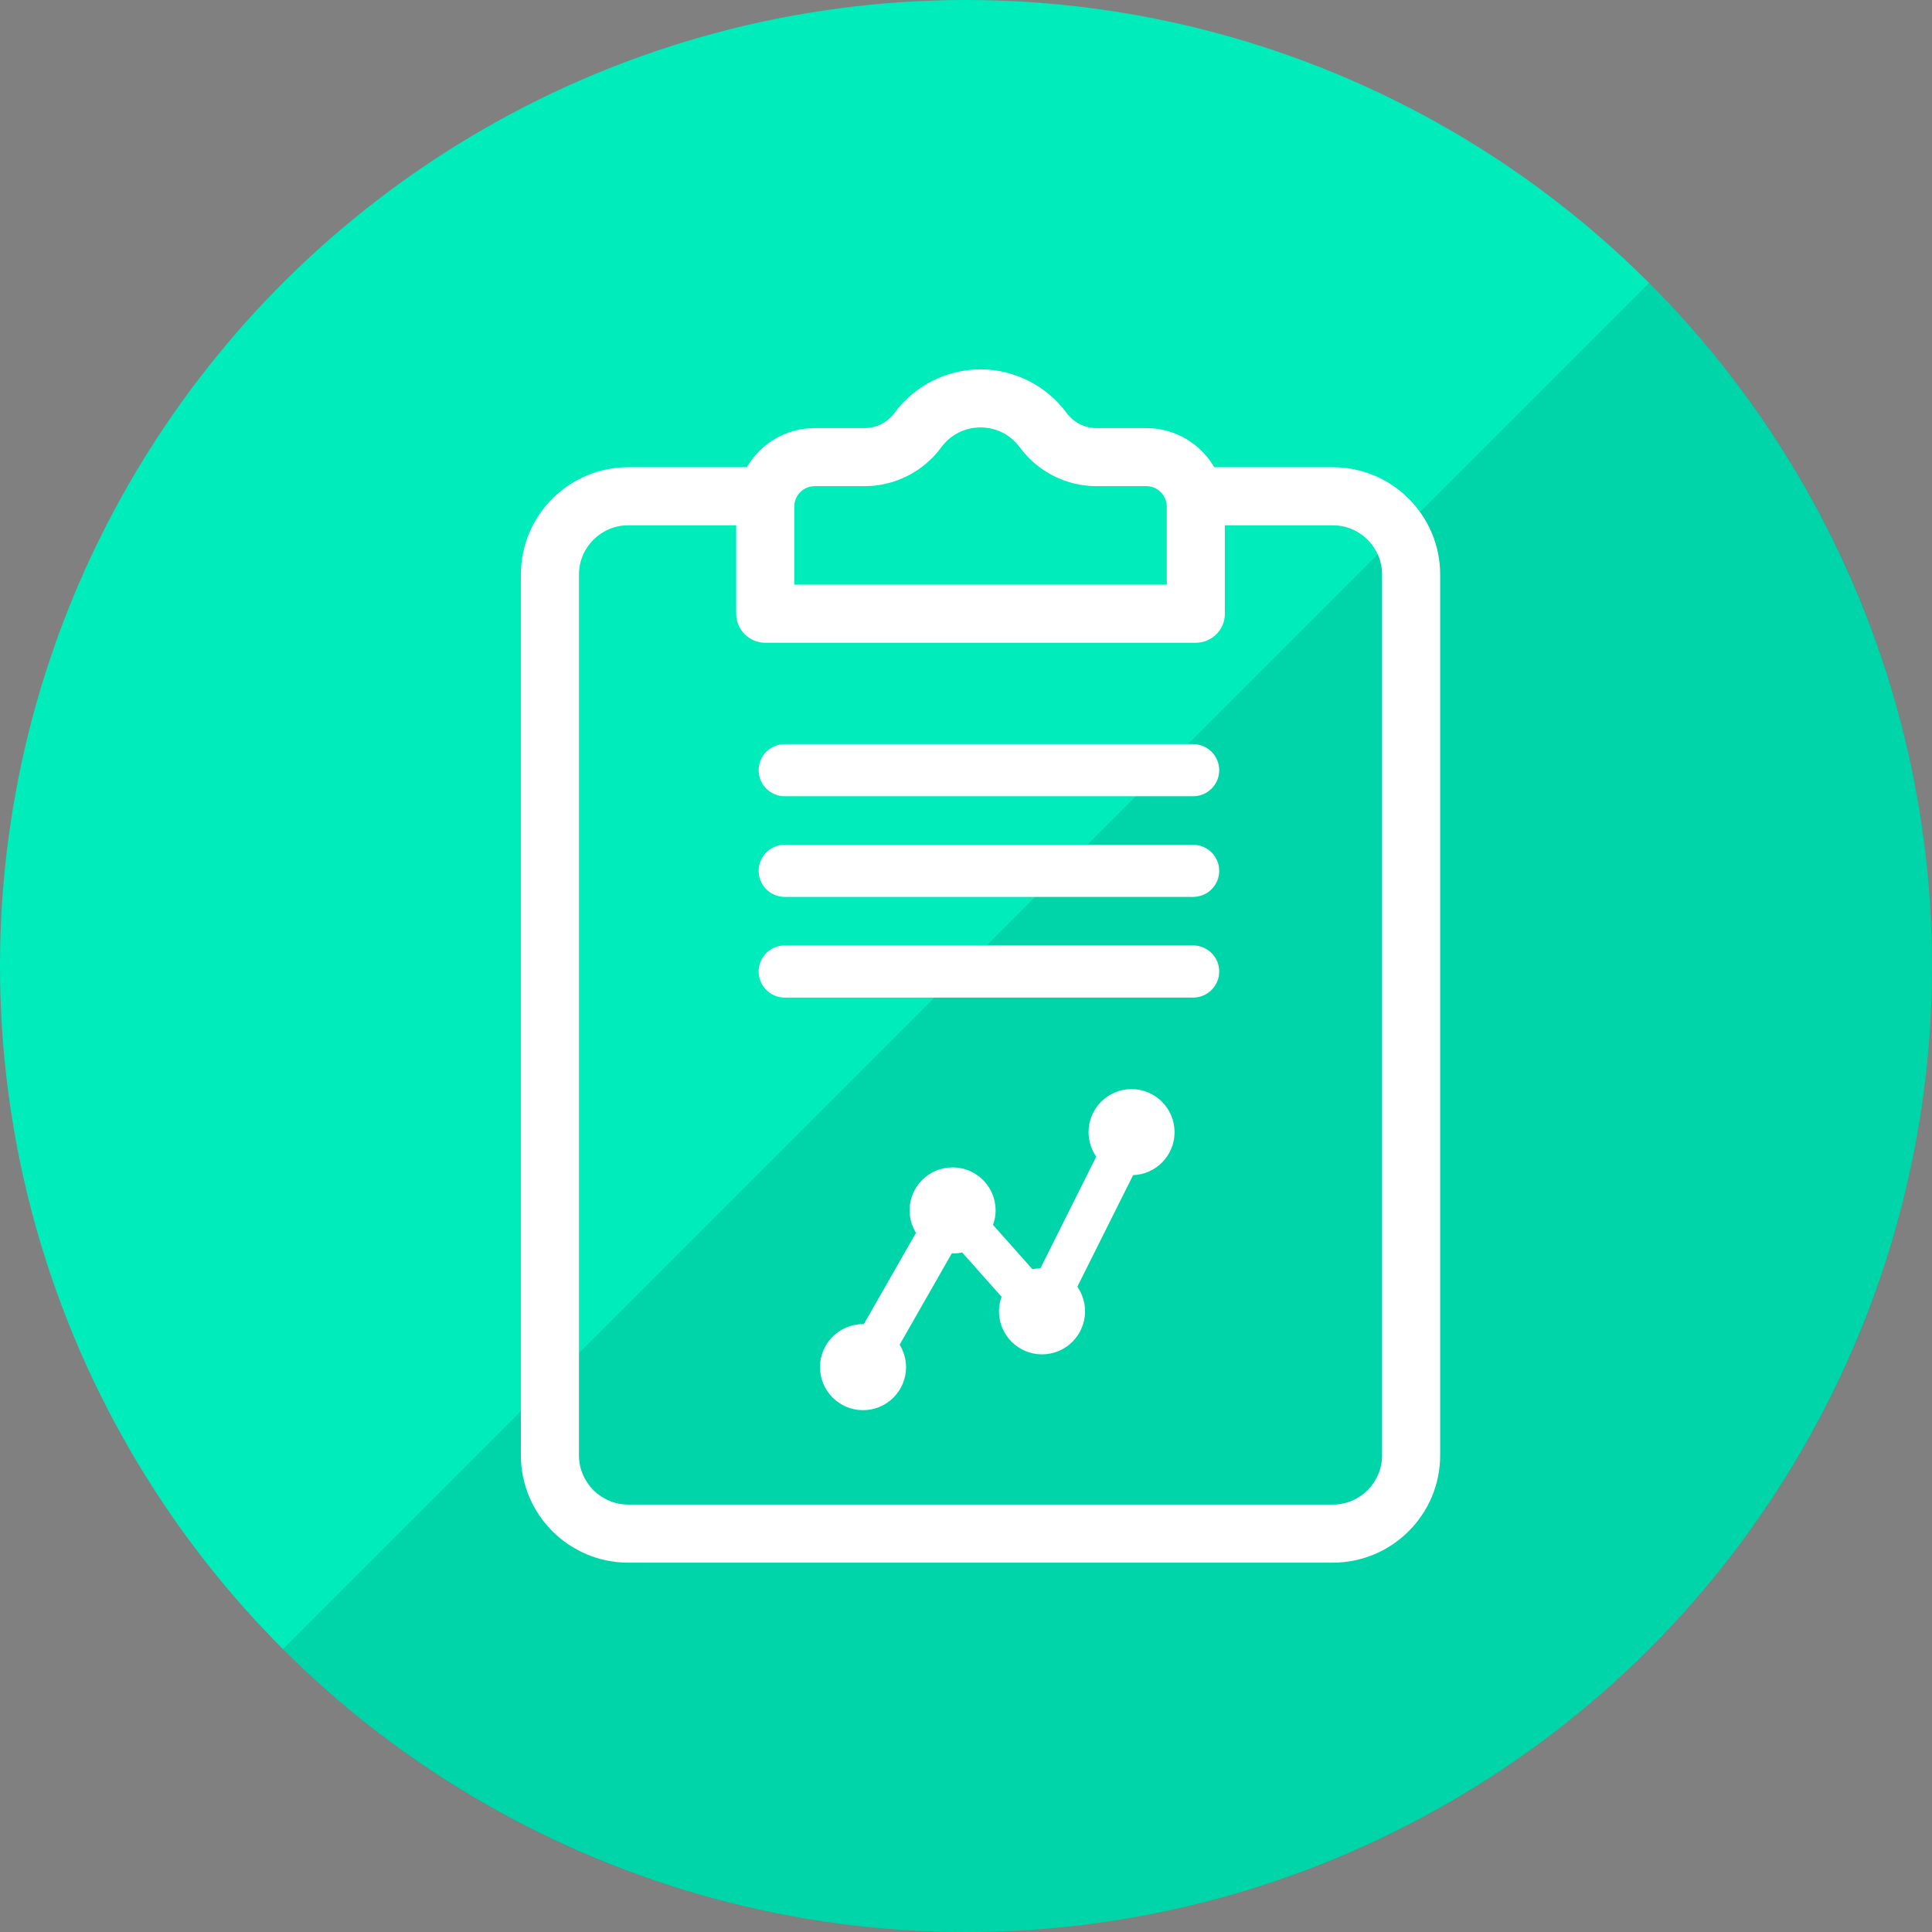 <svg width="51" height="51" viewBox="0 0 51 51" fill="none" xmlns="http://www.w3.org/2000/svg">
<rect x="0" y="0" width="51" height="51" fill="#808080" stroke="none"/>
<circle cx="25.5" cy="25.5" r="25.5" transform="rotate(90 25.5 25.5)" fill="#00ECBB"/>
<path d="M7.469 43.531C17.427 53.49 33.573 53.49 43.531 43.531C53.49 33.573 53.49 17.427 43.531 7.469L7.469 43.531Z" fill="black" fill-opacity="0.1"/>
<path fill-rule="evenodd" clip-rule="evenodd" d="M25.883 9.75C24.99 9.75 24.141 10.181 23.611 10.901C23.426 11.152 23.133 11.3 22.829 11.3H21.507C20.742 11.3 20.073 11.716 19.714 12.333H16.583C15.021 12.333 13.75 13.604 13.75 15.167V38.417C13.75 39.979 15.021 41.25 16.583 41.25H35.184C36.746 41.25 38.017 39.979 38.017 38.417V15.167C38.017 13.604 36.746 12.333 35.184 12.333H32.053C31.694 11.716 31.024 11.3 30.26 11.3H28.937C28.634 11.3 28.34 11.152 28.156 10.901C27.625 10.181 26.776 9.75 25.883 9.75ZM30.8 15.433V13.374C30.8 13.076 30.557 12.833 30.26 12.833H28.937C28.146 12.833 27.393 12.451 26.922 11.81C26.674 11.474 26.297 11.283 25.883 11.283C25.47 11.283 25.093 11.474 24.846 11.81C24.374 12.451 23.621 12.833 22.829 12.833H21.507C21.212 12.833 20.97 13.073 20.967 13.368V15.433H30.8ZM19.433 13.867H16.583C15.867 13.867 15.283 14.45 15.283 15.167V38.417C15.283 39.133 15.867 39.717 16.583 39.717H35.184C35.896 39.717 36.477 39.14 36.483 38.429V15.167C36.483 14.45 35.9 13.867 35.183 13.867H32.333V16.2C32.333 16.253 32.328 16.305 32.318 16.355C32.309 16.398 32.296 16.441 32.28 16.481C32.168 16.766 31.891 16.967 31.567 16.967H20.2C19.777 16.967 19.433 16.624 19.433 16.2V13.867ZM20.714 19.643C20.334 19.643 20.026 19.951 20.026 20.331C20.026 20.711 20.334 21.019 20.714 21.019H31.495C31.875 21.019 32.184 20.711 32.184 20.331C32.184 19.951 31.875 19.643 31.495 19.643H20.714ZM20.714 22.3C20.334 22.3 20.026 22.608 20.026 22.988C20.026 23.368 20.334 23.676 20.714 23.676H31.495C31.875 23.676 32.184 23.368 32.184 22.988C32.184 22.608 31.875 22.3 31.495 22.3H20.714ZM20.714 24.957C20.334 24.957 20.026 25.265 20.026 25.645C20.026 26.026 20.334 26.334 20.714 26.334H31.495C31.875 26.334 32.184 26.026 32.184 25.645C32.184 25.265 31.875 24.957 31.495 24.957H20.714ZM29.871 28.75C29.244 28.748 28.737 29.257 28.735 29.882C28.735 30.114 28.805 30.342 28.938 30.532L27.466 33.477C27.395 33.48 27.323 33.489 27.254 33.505L26.213 32.334C26.257 32.214 26.281 32.086 26.282 31.955V31.952C26.282 31.325 25.774 30.816 25.146 30.816C24.518 30.816 24.01 31.325 24.01 31.952L24.01 31.954C24.012 32.163 24.07 32.367 24.18 32.544L22.803 34.953L22.782 34.953C22.154 34.953 21.646 35.461 21.646 36.089C21.646 36.716 22.154 37.225 22.782 37.225C23.41 37.225 23.918 36.716 23.918 36.089L23.918 36.087C23.916 35.878 23.858 35.674 23.748 35.497L25.123 33.089C25.215 33.091 25.308 33.082 25.398 33.061L26.439 34.232C26.395 34.353 26.372 34.481 26.37 34.609L26.37 34.611C26.368 35.239 26.876 35.75 27.502 35.752C28.13 35.754 28.64 35.245 28.643 34.619C28.643 34.386 28.572 34.158 28.439 33.967L29.911 31.021C30.519 30.999 31.005 30.5 31.005 29.886C31.005 29.259 30.499 28.75 29.871 28.75Z" fill="white"/>
</svg>
